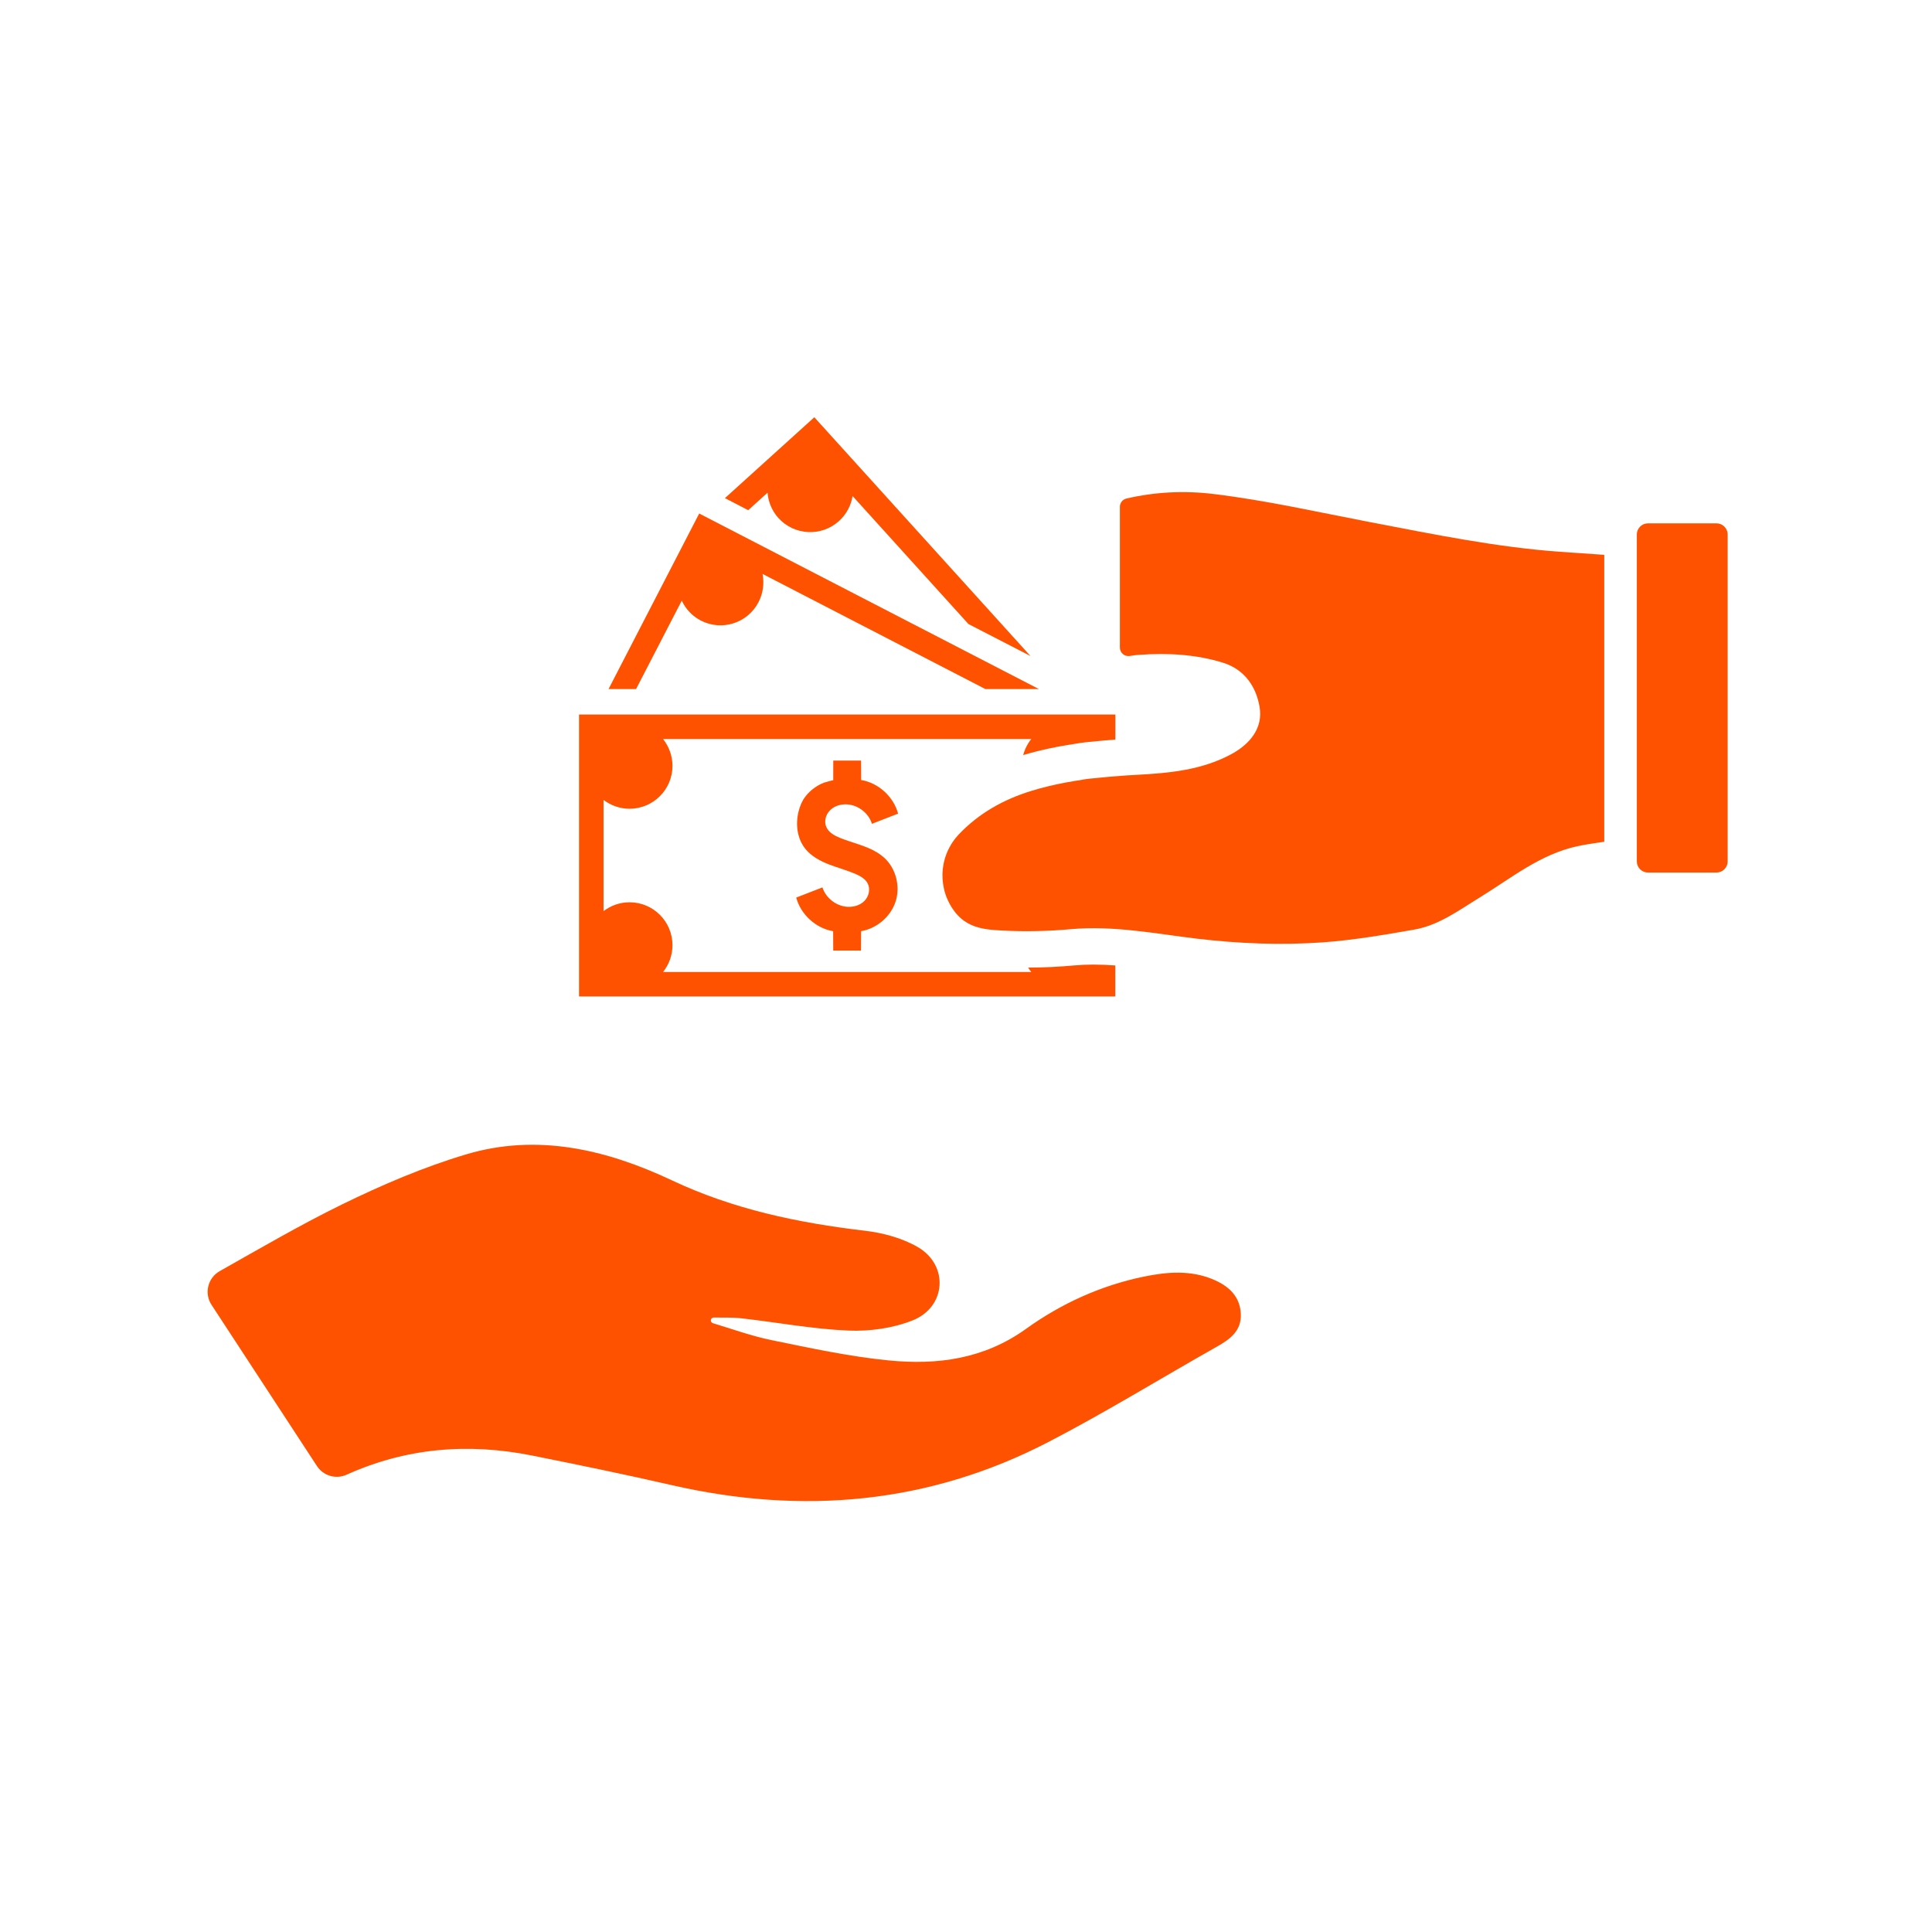 <svg version="1.0" preserveAspectRatio="xMidYMid meet" height="1080" viewBox="0 0 810 810" zoomAndPan="magnify" width="1080" xmlns:xlink="http://www.w3.org/1999/xlink" xmlns="http://www.w3.org/2000/svg"><defs><clipPath id="802797334b"><path clip-rule="nonzero" d="M 686 219 L 724.387 219 L 724.387 366 L 686 366 Z M 686 219"></path></clipPath><clipPath id="5efabc12f7"><path clip-rule="nonzero" d="M 303 174.879 L 433 174.879 L 433 276 L 303 276 Z M 303 174.879"></path></clipPath></defs><path fill-rule="nonzero" fill-opacity="1" d="M 508.812 536.492 C 499.172 532.395 489.309 533.219 479.43 535.258 C 461.469 538.98 444.898 546.547 430.215 557.094 C 412.562 569.789 393.043 572.363 372.699 570.371 C 356.18 568.758 339.816 565.191 323.504 561.863 C 315.148 560.164 307.07 557.215 298.871 554.746 C 298.305 554.574 297.961 554.023 298.027 553.441 L 298.027 553.426 C 298.113 552.824 298.629 552.379 299.23 552.379 C 303.105 552.43 307.016 552.273 310.844 552.703 C 325.801 554.402 340.691 557.215 355.684 557.852 C 364.652 558.227 374.379 556.871 382.664 553.562 C 396.715 547.969 397.848 530.457 384.844 522.875 C 378.289 519.066 370.246 516.887 362.648 515.996 C 334.637 512.703 307.496 507.023 281.699 494.863 C 254.305 481.961 225.297 475.031 195.332 484.004 C 177.473 489.34 160.078 496.801 143.32 505 C 125.945 513.508 109.184 523.301 92.117 532.926 C 87.109 535.758 85.531 542.238 88.668 547.043 L 132.891 614.664 C 135.586 618.777 140.867 620.289 145.344 618.266 C 170.27 607.027 196.188 604.867 223.035 610.238 C 242.57 614.148 262.074 618.16 281.492 622.621 C 336.332 635.211 389.32 630.617 439.547 604.574 C 463.578 592.121 486.684 577.852 510.289 564.539 C 515.844 561.418 520.562 557.852 520.219 550.801 C 519.859 543.492 515.195 539.223 508.812 536.492 Z M 508.812 536.492" fill="#ff5200"></path><g clip-path="url(#802797334b)"><path fill-rule="nonzero" fill-opacity="1" d="M 719.648 219.41 L 690.934 219.41 C 688.359 219.41 686.25 221.484 686.25 224.059 L 686.25 361.168 C 686.25 363.738 688.359 365.816 690.934 365.816 L 719.648 365.816 C 722.219 365.816 724.328 363.738 724.328 361.168 L 724.328 224.059 C 724.312 221.484 722.219 219.41 719.648 219.41 Z M 719.648 219.41" fill="#ff5200"></path></g><path fill-rule="nonzero" fill-opacity="1" d="M 574.543 218.93 C 552.691 214.742 530.941 209.805 508.914 207.129 C 496.359 205.582 484.109 206.27 472.242 209.016 C 470.629 209.391 469.512 210.852 469.512 212.496 L 469.512 271.504 C 469.512 273.77 471.57 275.418 473.801 275.004 C 475.02 274.781 476.254 274.609 477.543 274.543 C 489.445 273.699 501.316 274.301 512.758 277.852 C 521.883 280.699 526.703 288.008 528.109 296.516 C 529.551 305.16 524.113 311.852 516.566 316 C 503.941 322.949 490.062 324.133 476.051 324.887 C 473.871 324.988 471.711 325.129 469.531 325.316 C 466.461 325.523 463.391 325.797 460.336 326.121 L 456.922 326.449 C 455.223 326.602 453.234 327.016 451.555 327.27 C 451.418 327.289 451.277 327.305 451.141 327.324 C 451.074 327.34 450.988 327.355 450.918 327.355 C 449.84 327.527 448.773 327.719 447.695 327.922 C 447.25 328.008 446.801 328.078 446.355 328.164 C 441.656 329.055 436.973 330.172 432.359 331.594 C 420.66 335.195 410.266 341.027 401.824 349.984 C 401.363 350.48 400.934 350.977 400.504 351.508 C 400.266 351.852 399.852 352.402 399.613 352.746 C 399.32 353.156 399.031 353.566 398.773 354.016 C 398.566 354.355 398.359 354.719 398.172 355.078 C 397.965 355.453 397.777 355.816 397.59 356.191 C 397.398 356.57 397.246 356.945 397.074 357.34 C 396.918 357.719 396.766 358.098 396.629 358.473 C 396.492 358.867 396.352 359.246 396.234 359.641 C 396.113 360.051 395.992 360.465 395.891 360.875 C 395.805 361.254 395.703 361.613 395.633 361.988 C 395.531 362.504 395.445 363.035 395.375 363.566 C 395.34 363.824 395.289 364.102 395.254 364.355 C 394.98 367.016 395.137 369.711 395.703 372.316 C 395.77 372.66 395.84 373.004 395.926 373.348 C 396.012 373.656 396.113 373.98 396.199 374.289 C 396.301 374.648 396.422 375.027 396.543 375.387 C 396.664 375.715 396.781 376.023 396.918 376.348 C 397.059 376.691 397.195 377.016 397.348 377.344 C 397.504 377.668 397.656 377.996 397.828 378.336 C 397.984 378.645 398.156 378.938 398.309 379.246 C 398.496 379.574 398.688 379.898 398.875 380.223 C 399.062 380.516 399.27 380.809 399.457 381.098 C 399.664 381.391 399.988 381.855 400.195 382.129 C 400.59 382.645 401.004 383.156 401.449 383.637 C 403.215 385.559 405.188 386.898 407.281 387.824 C 411.43 389.66 416.148 389.934 420.711 390.156 C 430.129 390.637 439.598 390.414 449.016 389.555 C 466.836 387.961 484.352 391.441 501.898 393.555 C 519.414 395.609 536.895 396.332 554.457 395.098 C 567.375 394.172 580.121 391.977 592.832 389.762 C 603.293 387.945 611.734 381.562 620.602 376.141 C 633.672 368.098 645.766 358.148 661.344 354.77 C 665.098 353.945 668.891 353.5 672.594 352.898 L 672.594 232.617 C 666.387 232.188 660.16 231.777 653.898 231.332 C 627.086 229.375 600.84 223.957 574.543 218.93 Z M 574.543 218.93" fill="#ff5200"></path><path fill-rule="nonzero" fill-opacity="1" d="M 467.594 404.77 C 464.523 404.547 461.469 404.41 458.434 404.41 C 455.586 404.41 452.941 404.531 450.387 404.754 C 443.953 405.355 437.453 405.664 431.055 405.664 C 431.449 406.316 431.879 406.934 432.359 407.516 L 277.992 407.516 C 280.445 404.43 281.938 400.535 281.938 396.262 C 281.938 386.332 273.875 378.285 263.945 378.285 C 259.844 378.285 256.07 379.676 253.035 381.992 L 253.035 335.367 C 256.07 337.684 259.844 339.074 263.945 339.074 C 273.875 339.074 281.938 331.027 281.938 321.098 C 281.938 316.844 280.445 312.93 277.992 309.844 L 432.359 309.844 C 430.797 311.801 429.633 314.082 428.98 316.566 C 433.594 315.195 438.344 314.047 443.492 313.066 C 443.836 313 445.223 312.758 445.223 312.758 C 446.234 312.59 447.23 312.398 448.328 312.227 C 448.328 312.227 449.188 312.109 449.391 312.074 C 449.82 312.004 450.25 311.938 450.715 311.852 C 452.137 311.609 453.75 311.336 455.465 311.164 L 458.809 310.855 C 461.656 310.547 464.555 310.289 467.625 310.066 L 467.625 299.57 L 242.762 299.57 L 242.762 417.773 L 467.594 417.773 Z M 467.594 404.77" fill="#ff5200"></path><path fill-rule="nonzero" fill-opacity="1" d="M 354.5 337.219 C 359.406 337.219 364.121 340.684 365.562 345.387 C 369.215 343.961 372.887 342.539 376.539 341.113 C 374.621 333.996 368.324 328.25 361.051 327.016 C 361.035 324.305 361.016 321.594 361.016 318.883 C 357.125 318.883 353.246 318.883 349.352 318.883 C 349.352 321.629 349.336 324.371 349.336 327.117 C 349.336 327.031 345.734 328.027 345.426 328.145 C 344.105 328.66 342.867 329.328 341.703 330.137 C 339.488 331.68 337.465 333.754 336.266 336.191 C 333.848 341.148 333.383 347.445 335.629 352.555 C 336.145 353.723 336.812 354.82 337.602 355.832 C 340.105 358.953 343.762 360.945 347.5 362.402 C 351.238 363.859 355.133 364.855 358.805 366.469 C 360.777 367.324 362.766 368.473 363.762 370.359 C 364.996 372.711 364.293 375.801 362.441 377.688 C 360.59 379.59 357.793 380.363 355.133 380.172 C 350.5 379.828 346.23 376.469 344.809 372.043 C 341.137 373.465 337.48 374.891 333.812 376.312 C 335.734 383.434 342.027 389.18 349.301 390.414 C 349.316 393.125 349.336 395.836 349.336 398.543 C 353.211 398.543 357.105 398.543 360.984 398.543 C 361 395.836 361.016 393.105 361.035 390.398 C 367.621 389.266 373.438 384.324 375.496 377.961 C 377.535 371.598 375.648 364.102 370.707 359.605 C 369.836 358.816 368.906 358.129 367.93 357.512 C 363.211 354.562 357.379 353.395 352.133 351.27 C 349.816 350.324 347.43 349.004 346.438 346.723 C 345.441 344.477 346.145 341.699 347.824 339.895 C 349.508 338.078 352.027 337.219 354.5 337.219 Z M 354.5 337.219" fill="#ff5200"></path><path fill-rule="nonzero" fill-opacity="1" d="M 285.832 251.828 C 287.43 255.277 290.172 258.281 293.809 260.168 C 302.645 264.73 313.484 261.266 318.031 252.43 C 319.984 248.656 320.449 244.488 319.711 240.629 L 413.129 288.898 L 435.582 288.898 L 293.141 215.293 L 255.129 288.898 L 266.672 288.898 Z M 285.832 251.828" fill="#ff5200"></path><g clip-path="url(#5efabc12f7)"><path fill-rule="nonzero" fill-opacity="1" d="M 321.785 206.578 C 322.113 210.387 323.605 214.125 326.352 217.195 C 333.004 224.539 344.414 225.105 351.754 218.449 C 354.926 215.602 356.812 211.863 357.449 207.969 L 406.012 261.625 L 432.051 275.055 L 341.41 174.93 L 303.93 208.844 L 313.691 213.902 Z M 321.785 206.578" fill="#ff5200"></path></g></svg>